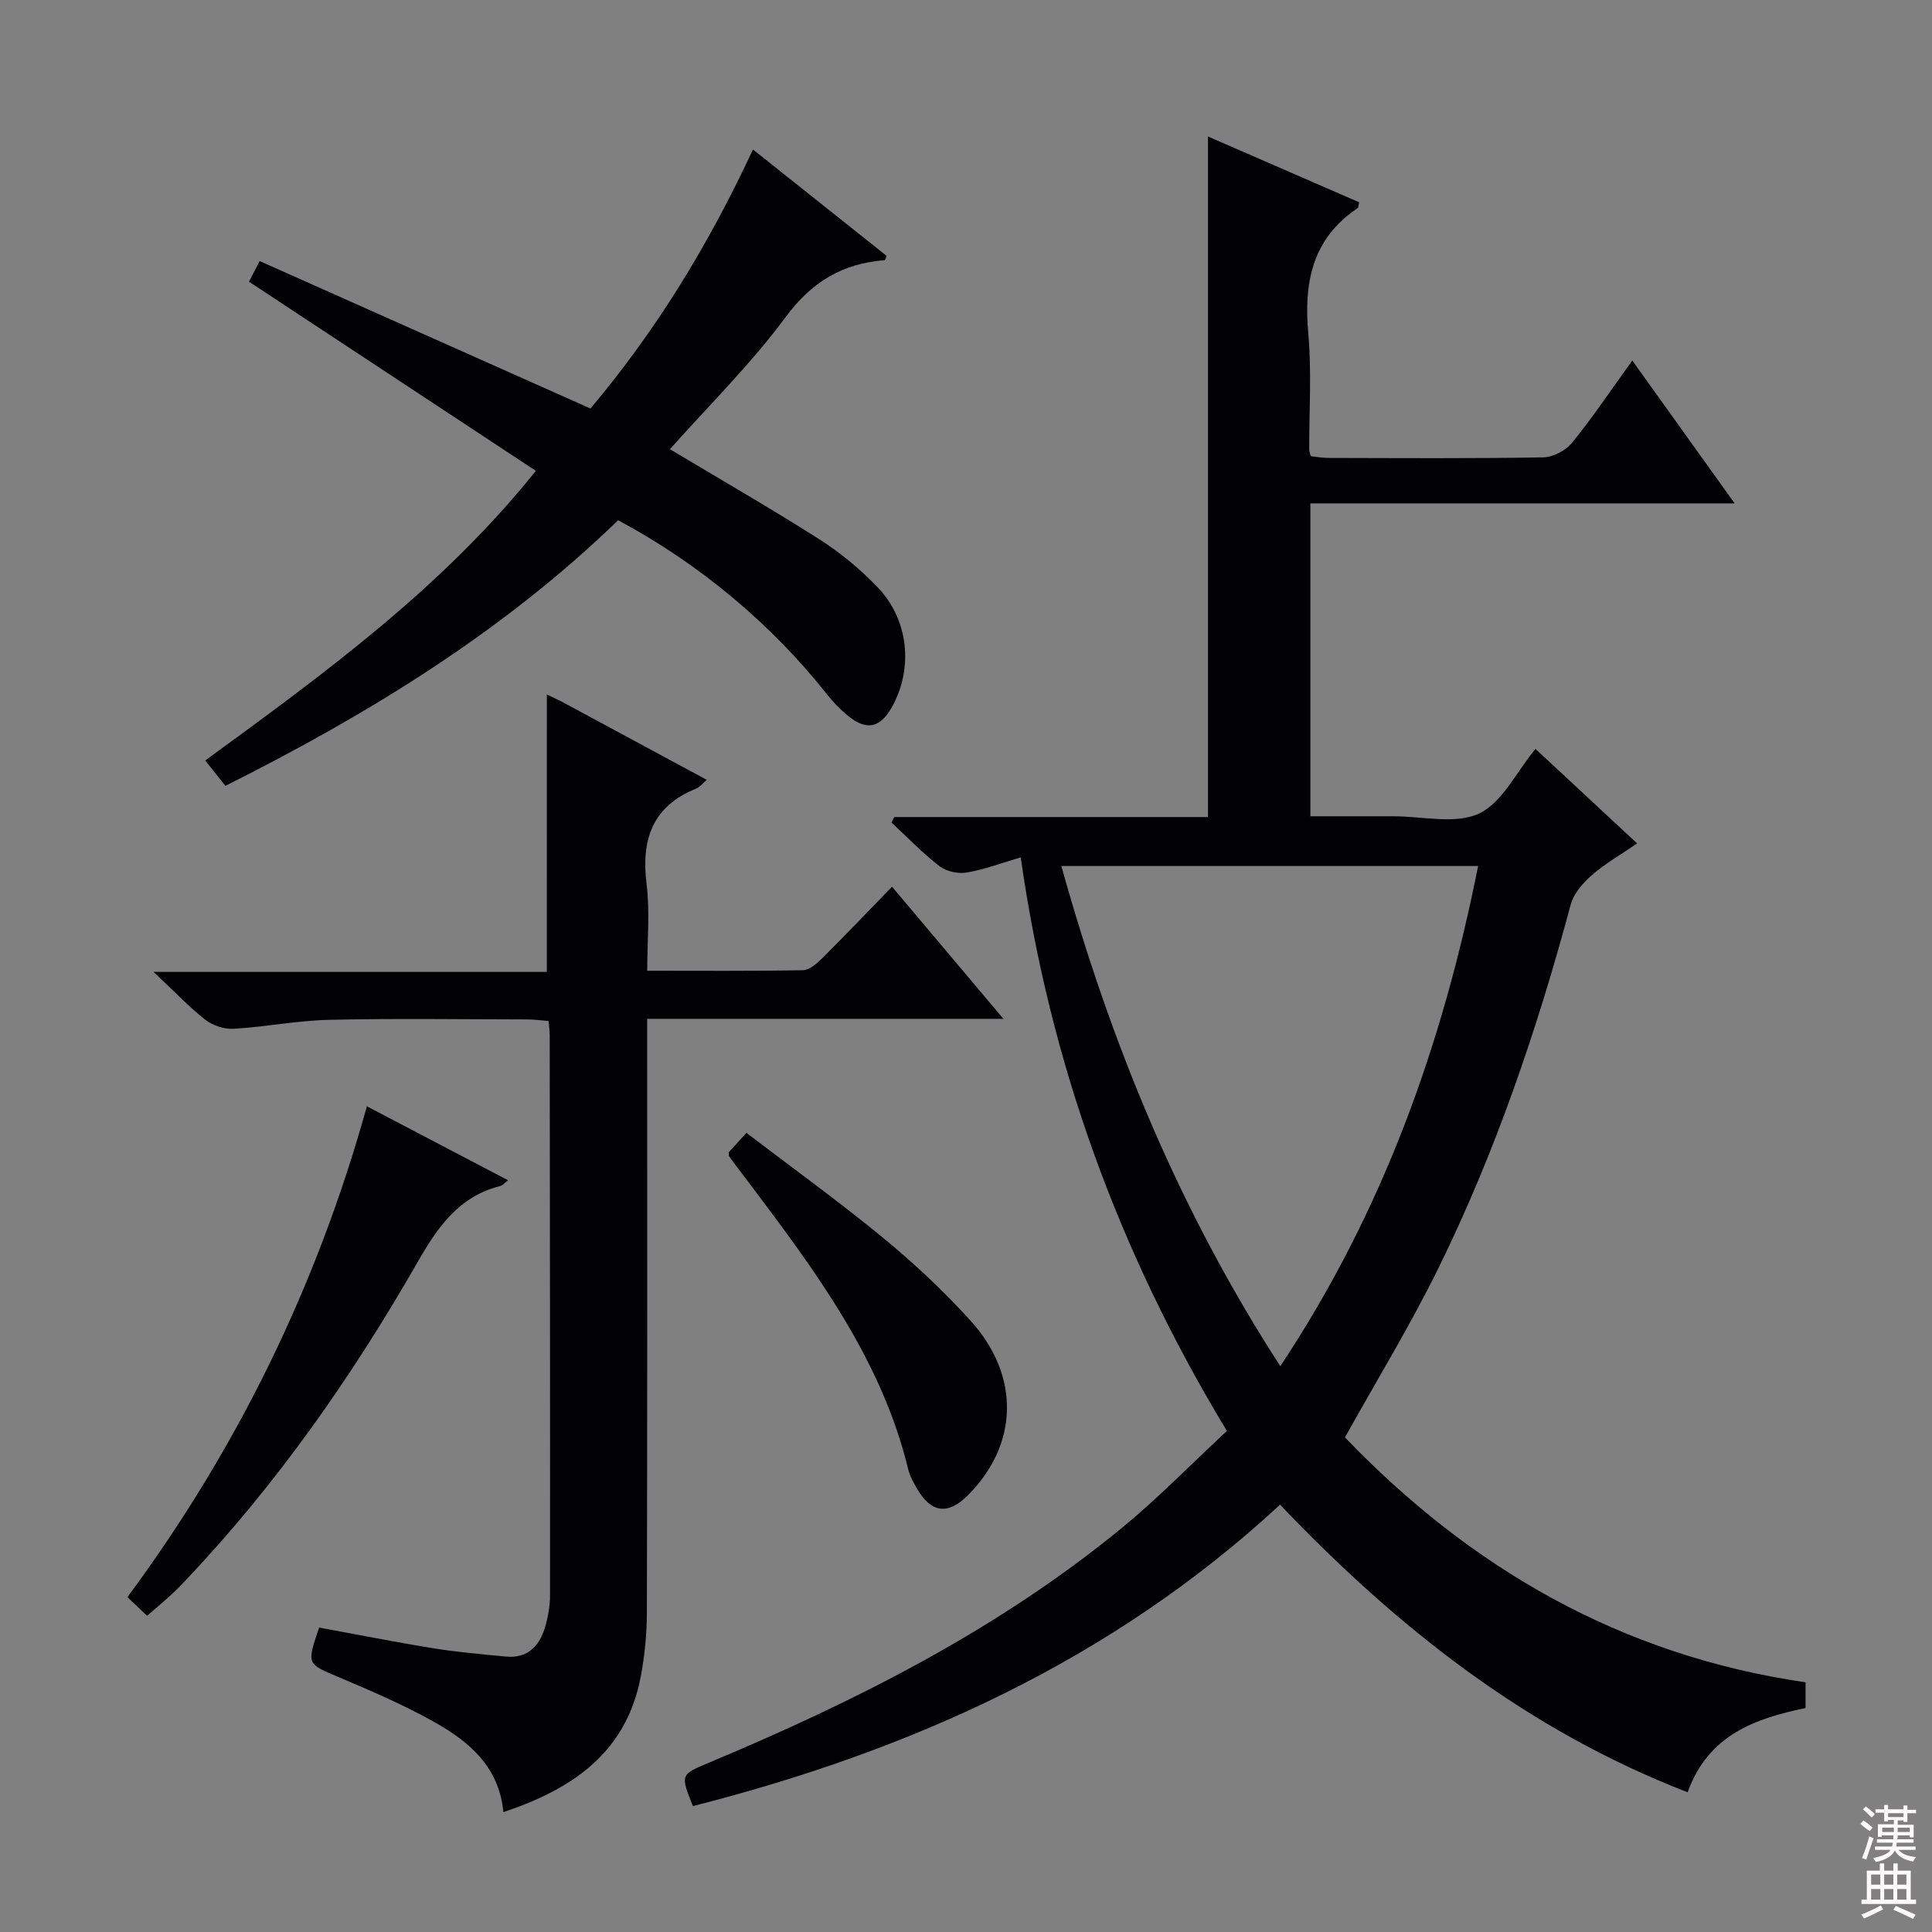 <svg enable-background="new 0 0 400 400" viewBox="0 0 400 400" xmlns="http://www.w3.org/2000/svg"><rect x="0" y="0" width="400" height="400" fill="#808080" stroke="none"/><g fill="#010103"><path d="m254.01 296.26c-22.41-37.04-36.61-76.1-42.68-118.75-3.98 1.16-7.53 2.52-11.2 3.14-1.78.3-4.21-.23-5.63-1.33-3.53-2.72-6.64-5.98-9.92-9.02.19-.38.38-.76.57-1.14h64.95c0-47.29 0-94.01 0-140.9 10.17 4.43 20.76 9.03 31.3 13.62-.16.65-.14 1.08-.32 1.21-9.42 6.33-11.17 15.41-10.21 26.01.72 7.94.16 15.99.19 23.99 0 .32.14.65.31 1.36 1.14.12 2.41.35 3.68.36 14.83.03 29.67.14 44.5-.12 2.04-.04 4.65-1.44 5.96-3.06 4.26-5.25 8.04-10.89 12.44-16.99 7.07 9.87 13.78 19.24 21.19 29.58-29.89 0-58.73 0-87.84 0v64.78h13.62 3.5c6-.02 12.82 1.73 17.77-.55 4.82-2.23 7.73-8.59 11.71-13.4 6.75 6.27 13.67 12.71 21.05 19.57-3.3 2.27-6.59 4.14-9.38 6.57-1.86 1.62-3.77 3.84-4.38 6.13-6.96 25.9-15.57 51.22-27.41 75.3-5.78 11.75-12.64 22.97-19.32 34.98 25.93 27 57.14 45.16 95.36 50.7v5.33c-10.32 2.15-20.14 5.49-24.41 17.44-33.17-12.82-60.06-34.01-84.39-59.54-34.81 32.21-76.35 50.9-121.56 62.4-2.61-6.52-2.6-6.51 3.33-8.99 30.5-12.77 59.88-27.56 85.59-48.69 7.54-6.21 14.39-13.26 21.63-19.99zm52.02-116.96c-29 0-57.39 0-86.29 0 10.23 36.7 24.35 71.18 45.34 103.55 21.22-31.97 33.58-66.51 40.95-103.55z"/><path d="m113.22 143.78c1.44.7 2.47 1.16 3.47 1.7 9.78 5.26 19.55 10.54 29.64 15.98-.93.79-1.46 1.52-2.17 1.8-9.13 3.67-11.44 10.57-10.29 19.81.71 5.71.13 11.58.13 17.91 11.02 0 21.63.09 32.23-.11 1.37-.03 2.91-1.39 4.02-2.5 4.72-4.69 9.32-9.52 14.43-14.79 7.69 9.12 15.01 17.8 23.07 27.36-25.12 0-49.15 0-73.76 0v6.36c0 38.83.04 77.66-.06 116.49-.01 4.46-.45 8.99-1.28 13.37-2.97 15.66-14.08 23.24-28.43 28.02-.87-9.38-7.12-14.63-14.35-18.68-6.36-3.56-13.11-6.46-19.83-9.3-6.48-2.74-6.56-2.55-3.97-10.23 7.88 1.44 15.81 3.02 23.78 4.31 4.91.79 9.88 1.2 14.84 1.69 4.39.44 6.91-2.03 8.1-5.89.68-2.19 1.09-4.57 1.09-6.86.03-38.66-.03-77.33-.07-115.99 0-.81-.13-1.62-.23-2.84-1.53-.12-2.96-.33-4.39-.33-13.67-.02-27.34-.23-41 .08-6.62.15-13.2 1.47-19.82 1.86-1.94.11-4.33-.67-5.86-1.87-3.4-2.66-6.38-5.84-10.72-9.91h81.42c.01-19.39.01-38.12.01-57.44z"/><path d="m127.98 107.71c-23.65 22.92-51.44 40.03-81.31 54.99-1.32-1.66-2.61-3.28-4.18-5.25 24.65-17.99 49.1-35.78 68.45-59.97-19.93-13.15-39.48-26.04-59.39-39.16.68-1.31 1.32-2.55 2.21-4.27 22.97 10.24 45.66 20.35 68.49 30.53 13.69-16.27 24.47-33.92 33.64-53.63 9.43 7.5 18.57 14.78 27.68 22.03-.2.42-.29.88-.43.89-8.7.68-15.07 4.46-20.48 11.78-7.17 9.7-15.88 18.27-23.96 27.35 10.31 6.18 20.77 12.19 30.95 18.66 4.31 2.74 8.35 6.11 11.91 9.77 6.57 6.74 7.6 16.87 3.12 24.93-2.45 4.41-5.33 5-9.26 1.72-1.52-1.27-2.94-2.73-4.17-4.29-11.41-14.47-26.45-27.09-43.27-36.08z"/><path d="m75.96 229.05c10.01 5.24 19.4 10.16 29.23 15.31-.72.55-1.11 1.06-1.6 1.18-8.63 2.18-13.01 8.57-17.19 15.87-13.5 23.56-29.01 45.73-47.73 65.53-1.03 1.09-2.06 2.17-3.17 3.18-1.58 1.45-3.23 2.83-5.05 4.41-1.28-1.22-2.45-2.33-4.07-3.86 22.67-30.64 39.18-64.23 49.58-101.62z"/><path d="m150.88 238.57c.92-1.01 2.01-2.21 3.66-4.02 9.54 7.28 19.19 14.24 28.37 21.79 6.4 5.27 12.52 11 18.08 17.15 10.34 11.43 9.84 25.72-.66 36.15-4.05 4.03-7.51 3.61-10.41-1.33-.75-1.28-1.52-2.63-1.87-4.06-5.57-22.95-19.37-41.3-33.2-59.65-1.3-1.72-2.61-3.44-3.89-5.18-.08-.1-.04-.31-.08-.85z"/></g><path d="m385.2 377.6.6-.7c.6.4 1.3.9 1.9 1.5l-.6.7c-.8-.5-1.4-1-1.9-1.5zm.3 7.1c.6-1.4 1.1-2.9 1.5-4.5.3.1.6.3.9.4-.5 1.4-1 2.9-1.5 4.4zm.2-10.1.6-.6c.7.5 1.3 1.1 1.9 1.6l-.7.7c-.6-.6-1.2-1.2-1.8-1.7zm8.4-.8h.8v.9h1.8v.7h-1.8v1.8h-.8v-.3h-1.2v.9h3.3v2.6h-.8v-.4h-2.5c0 .3 0 .6-.1.8h3.4v.7h-3.5c0 .3-.1.6-.1.8h4v.7h-3.5c.7.9 1.9 1.3 3.6 1.5-.2.2-.4.5-.6.9-1.9-.3-3.2-1.1-3.8-2.3-.5 1.1-1.8 2-3.9 2.4-.2-.3-.4-.5-.6-.8 1.9-.4 3.1-.9 3.6-1.7h-3.2v-.7h3.5c.1-.2.1-.5.2-.8h-3.3v-.7h3.4c0-.2 0-.5 0-.8h-2.4v.3h-.8v-2.6h3.3v-.9h-1.2v.3h-.8v-1.8h-1.8v-.7h1.8v-.9h.8v.9h3.2zm-4.4 5.5h2.4c0-.3 0-.6 0-.9h-2.4zm1.2-3.1h3.2v-.8h-3.2zm4.4 2.2h-2.4v.9h2.5v-.9z" fill="#fcfafa"/><path d="m389.2 385.8h.9v1.5h1.9v-1.5h.9v1.5h2.7v6h1.1v.9h-11.3v-.9h1.1v-6h2.7zm.2 8.7.5.8c-1.2.6-2.5 1.3-4 1.9-.2-.3-.3-.6-.6-.8 1.6-.6 3-1.3 4.1-1.9zm-2-4.3h1.9v-2.1h-1.9zm0 3.1h1.9v-2.2h-1.9zm2.7-3.1h1.9v-2.1h-1.9zm0 3.1h1.9v-2.2h-1.9zm2.4 1.3c1.4.6 2.7 1.2 4.1 1.8l-.5.9c-1.5-.7-2.8-1.4-4.1-1.9zm2.2-6.5h-1.9v2.1h1.9zm-1.9 5.2h1.9v-2.2h-1.9z" fill="#fcfafa"/></svg>